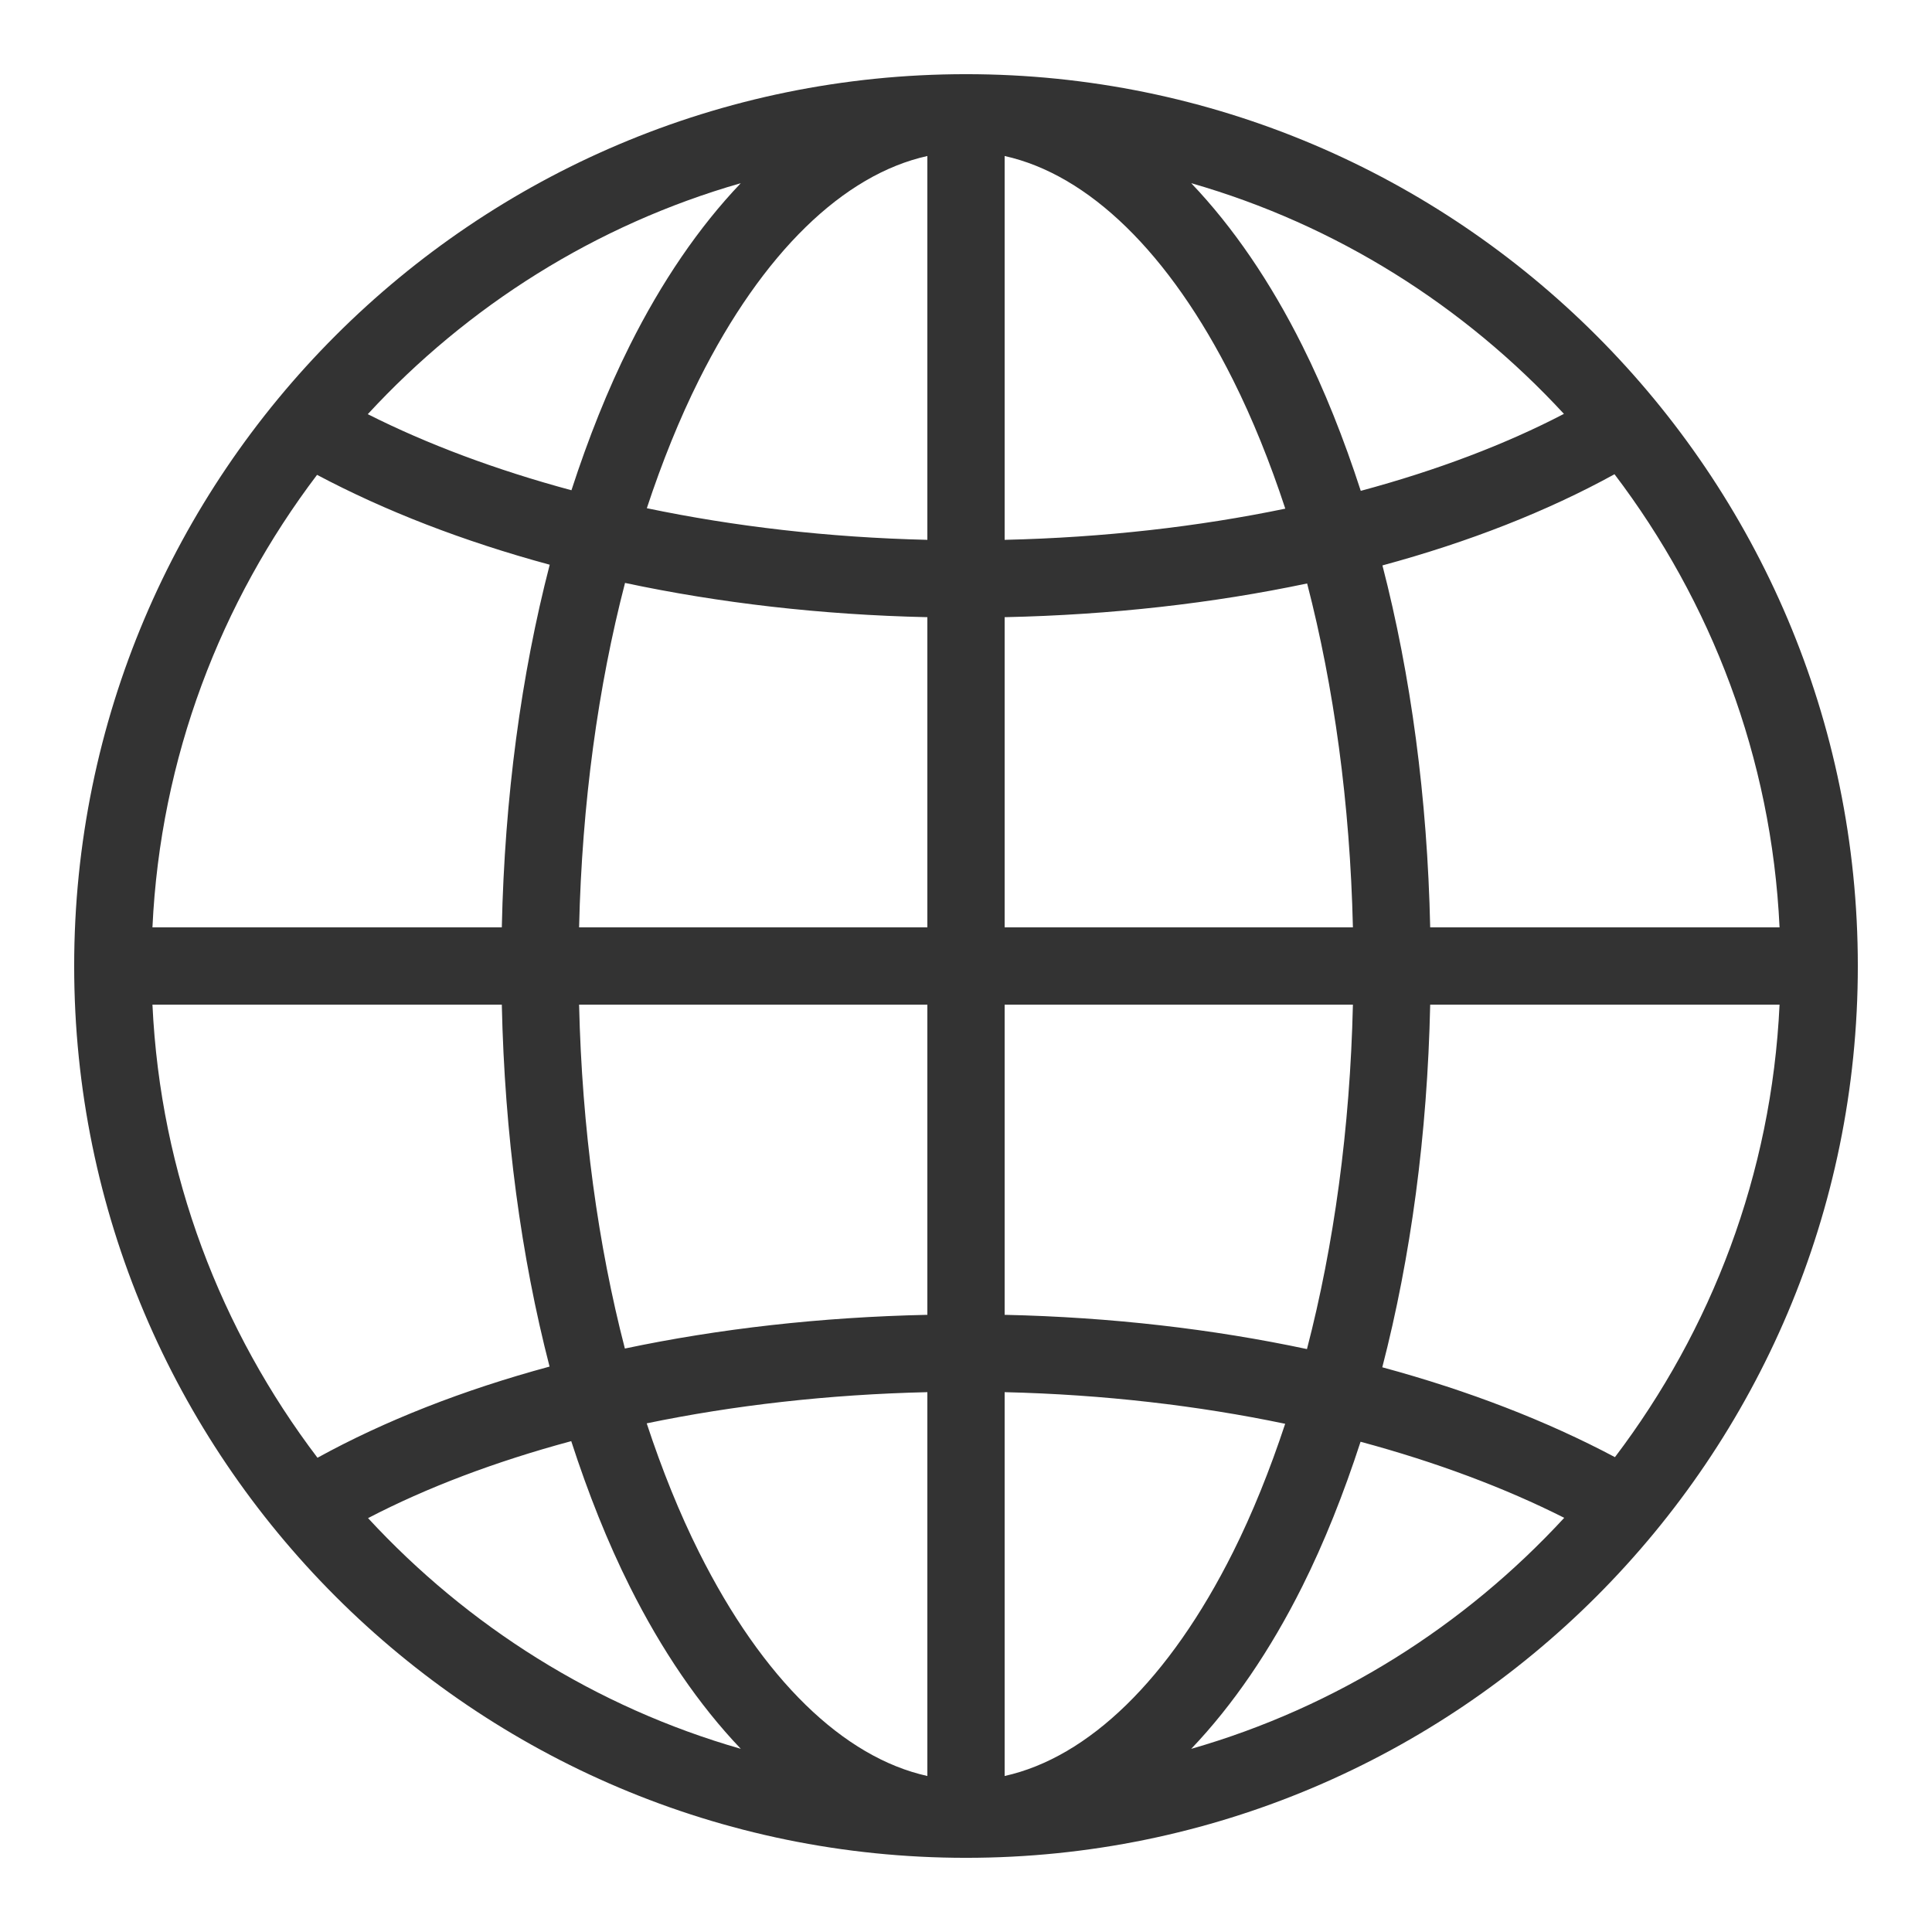 <?xml version="1.0" encoding="UTF-8"?>
<svg xmlns="http://www.w3.org/2000/svg" xmlns:xlink="http://www.w3.org/1999/xlink" viewBox="0 0 250 250" width="250px" height="250px">
<g id="surface10856130">
<path style=" stroke:none;fill-rule:nonzero;fill:rgb(20%,20%,20%);fill-opacity:1;" d="M 125 9.598 C 61.324 9.598 9.598 61.324 9.598 125 C 9.598 188.676 61.324 240.402 125 240.402 C 188.676 240.402 240.402 188.676 240.402 125 C 240.402 61.324 188.676 9.598 125 9.598 Z M 120 20.188 L 120 69.855 C 107.164 69.551 94.957 68.113 83.699 65.762 C 85.684 59.758 87.934 54.18 90.438 49.172 C 98.703 32.641 109.188 22.582 120 20.188 Z M 130 20.188 C 140.812 22.582 151.297 32.641 159.559 49.172 C 162.074 54.195 164.332 59.793 166.316 65.82 C 155.078 68.148 142.855 69.559 130 69.855 Z M 95.859 23.703 C 90.434 29.387 85.594 36.5 81.496 44.699 C 78.637 50.41 76.133 56.715 73.945 63.438 C 64.129 60.793 55.254 57.461 47.59 53.594 C 60.488 39.613 77.055 29.09 95.859 23.703 Z M 154.141 23.703 C 172.926 29.086 189.48 39.594 202.371 53.555 C 194.82 57.492 185.953 60.859 176.082 63.516 C 173.891 56.762 171.375 50.434 168.504 44.699 C 164.406 36.5 159.566 29.387 154.141 23.703 Z M 208.918 61.367 C 221.402 77.816 229.246 97.984 230.273 120 L 185.066 120 C 184.703 103.215 182.559 87.363 178.887 73.164 C 190.105 70.129 200.219 66.152 208.914 61.367 Z M 41.027 61.445 C 49.816 66.113 59.945 70.043 71.133 73.074 C 67.449 87.297 65.297 103.18 64.934 120 L 19.727 120 C 20.75 98.016 28.574 77.879 41.027 61.445 Z M 80.879 75.43 C 93.039 78.016 106.188 79.559 120 79.863 L 120 120 L 74.934 120 C 75.305 103.938 77.402 88.812 80.879 75.43 Z M 169.141 75.496 C 172.605 88.863 174.695 103.965 175.066 120 L 130 120 L 130 79.863 C 143.824 79.566 156.98 78.062 169.141 75.5 Z M 19.727 130 L 64.934 130 C 65.297 146.785 67.441 162.637 71.113 176.836 C 59.895 179.871 49.781 183.848 41.082 188.633 C 28.598 172.184 20.754 152.016 19.727 130 Z M 74.934 130 L 120 130 L 120 170.137 C 106.176 170.434 93.02 171.938 80.859 174.5 C 77.395 161.137 75.305 146.035 74.934 130 Z M 130 130 L 175.066 130 C 174.695 146.062 172.598 161.188 169.121 174.57 C 156.961 171.984 143.812 170.441 130 170.137 Z M 185.066 130 L 230.273 130 C 229.25 151.984 221.426 172.121 208.973 188.555 C 200.184 183.887 190.055 179.957 178.867 176.926 C 182.551 162.703 184.703 146.82 185.066 130 Z M 120 180.145 L 120 229.812 C 109.188 227.418 98.703 217.359 90.441 200.828 C 87.926 195.805 85.668 190.207 83.684 184.18 C 94.922 181.852 107.145 180.441 120 180.145 Z M 130 180.145 C 142.836 180.449 155.043 181.887 166.301 184.238 C 164.316 190.242 162.066 195.82 159.562 200.828 C 151.297 217.359 140.812 227.418 130 229.812 Z M 73.918 186.484 C 76.109 193.238 78.625 199.566 81.496 205.301 C 85.594 213.5 90.434 220.613 95.859 226.297 C 77.074 220.914 60.52 210.406 47.625 196.445 C 55.18 192.508 64.047 189.141 73.914 186.484 Z M 176.055 186.562 C 185.871 189.207 194.746 192.539 202.41 196.406 C 189.512 210.387 172.945 220.91 154.141 226.301 C 159.566 220.613 164.406 213.5 168.504 205.305 C 171.363 199.59 173.867 193.285 176.055 186.562 Z M 176.055 186.562 "/>
</g>
</svg>
